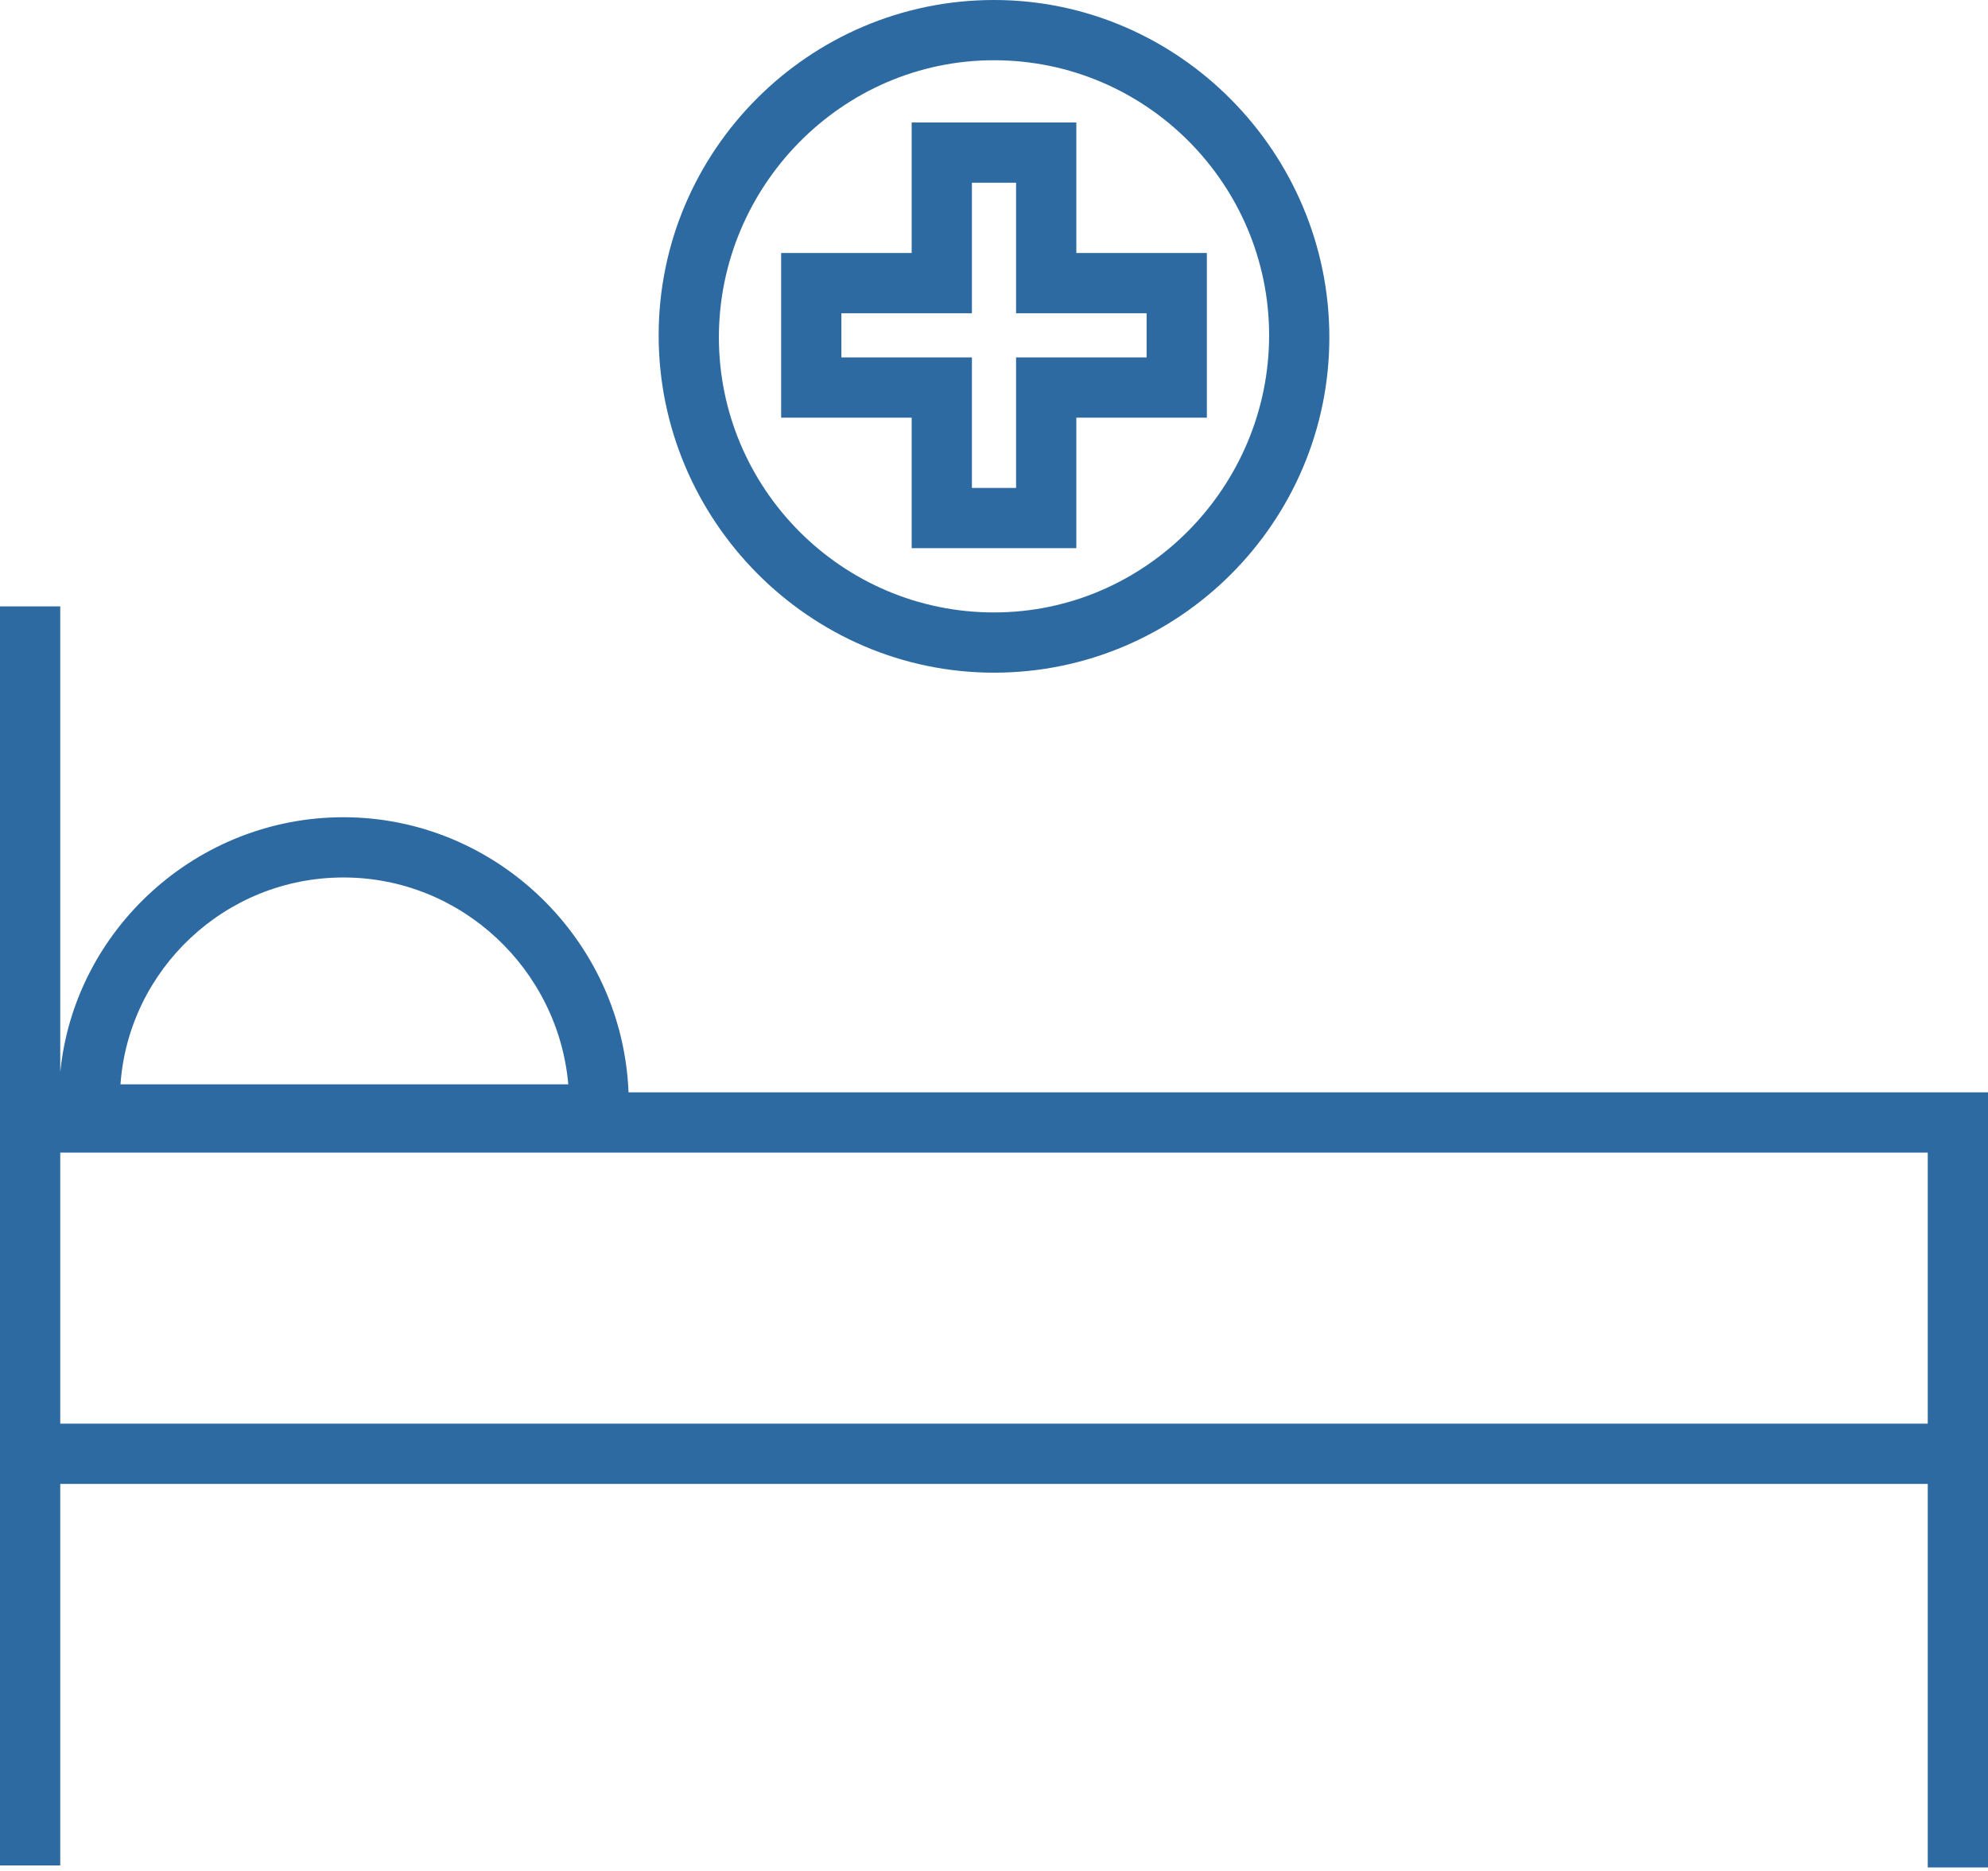 <svg viewBox="0 0 85 80" fill="none" xmlns="http://www.w3.org/2000/svg">
<path d="M14.682 34.944C8.414 34.944 3.177 39.752 2.576 45.849V25.929H0V79.763H2.576V63.45H82.424V79.849H85V46.707H26.874C26.616 40.182 21.207 34.944 14.682 34.944ZM14.682 37.52C19.747 37.52 23.869 41.47 24.298 46.364H5.152C5.495 41.47 9.616 37.52 14.682 37.52ZM82.424 60.874H2.576V49.283H82.424V60.874Z" fill="#2D6AA1"/>
<path d="M38.98 23.439H46.02V17.859H51.601V10.818H46.02V5.237H38.98V10.818H33.399V17.859H38.98V23.439ZM35.975 15.283V13.394H41.556V7.813H43.444V13.394H49.025V15.283H43.444V20.864H41.556V15.283H35.975Z" fill="#2D6AA1"/>
<path d="M42.5 28.763C50.399 28.763 56.838 22.323 56.838 14.424C56.838 6.525 50.399 0 42.5 0C34.601 0 28.162 6.439 28.162 14.338C28.162 22.237 34.601 28.763 42.5 28.763ZM42.5 2.576C49.025 2.576 54.263 7.899 54.263 14.338C54.263 20.778 49.025 26.187 42.5 26.187C35.975 26.187 30.737 20.864 30.737 14.424C30.737 7.985 35.975 2.576 42.5 2.576Z" fill="#2D6AA1"/>
</svg>
